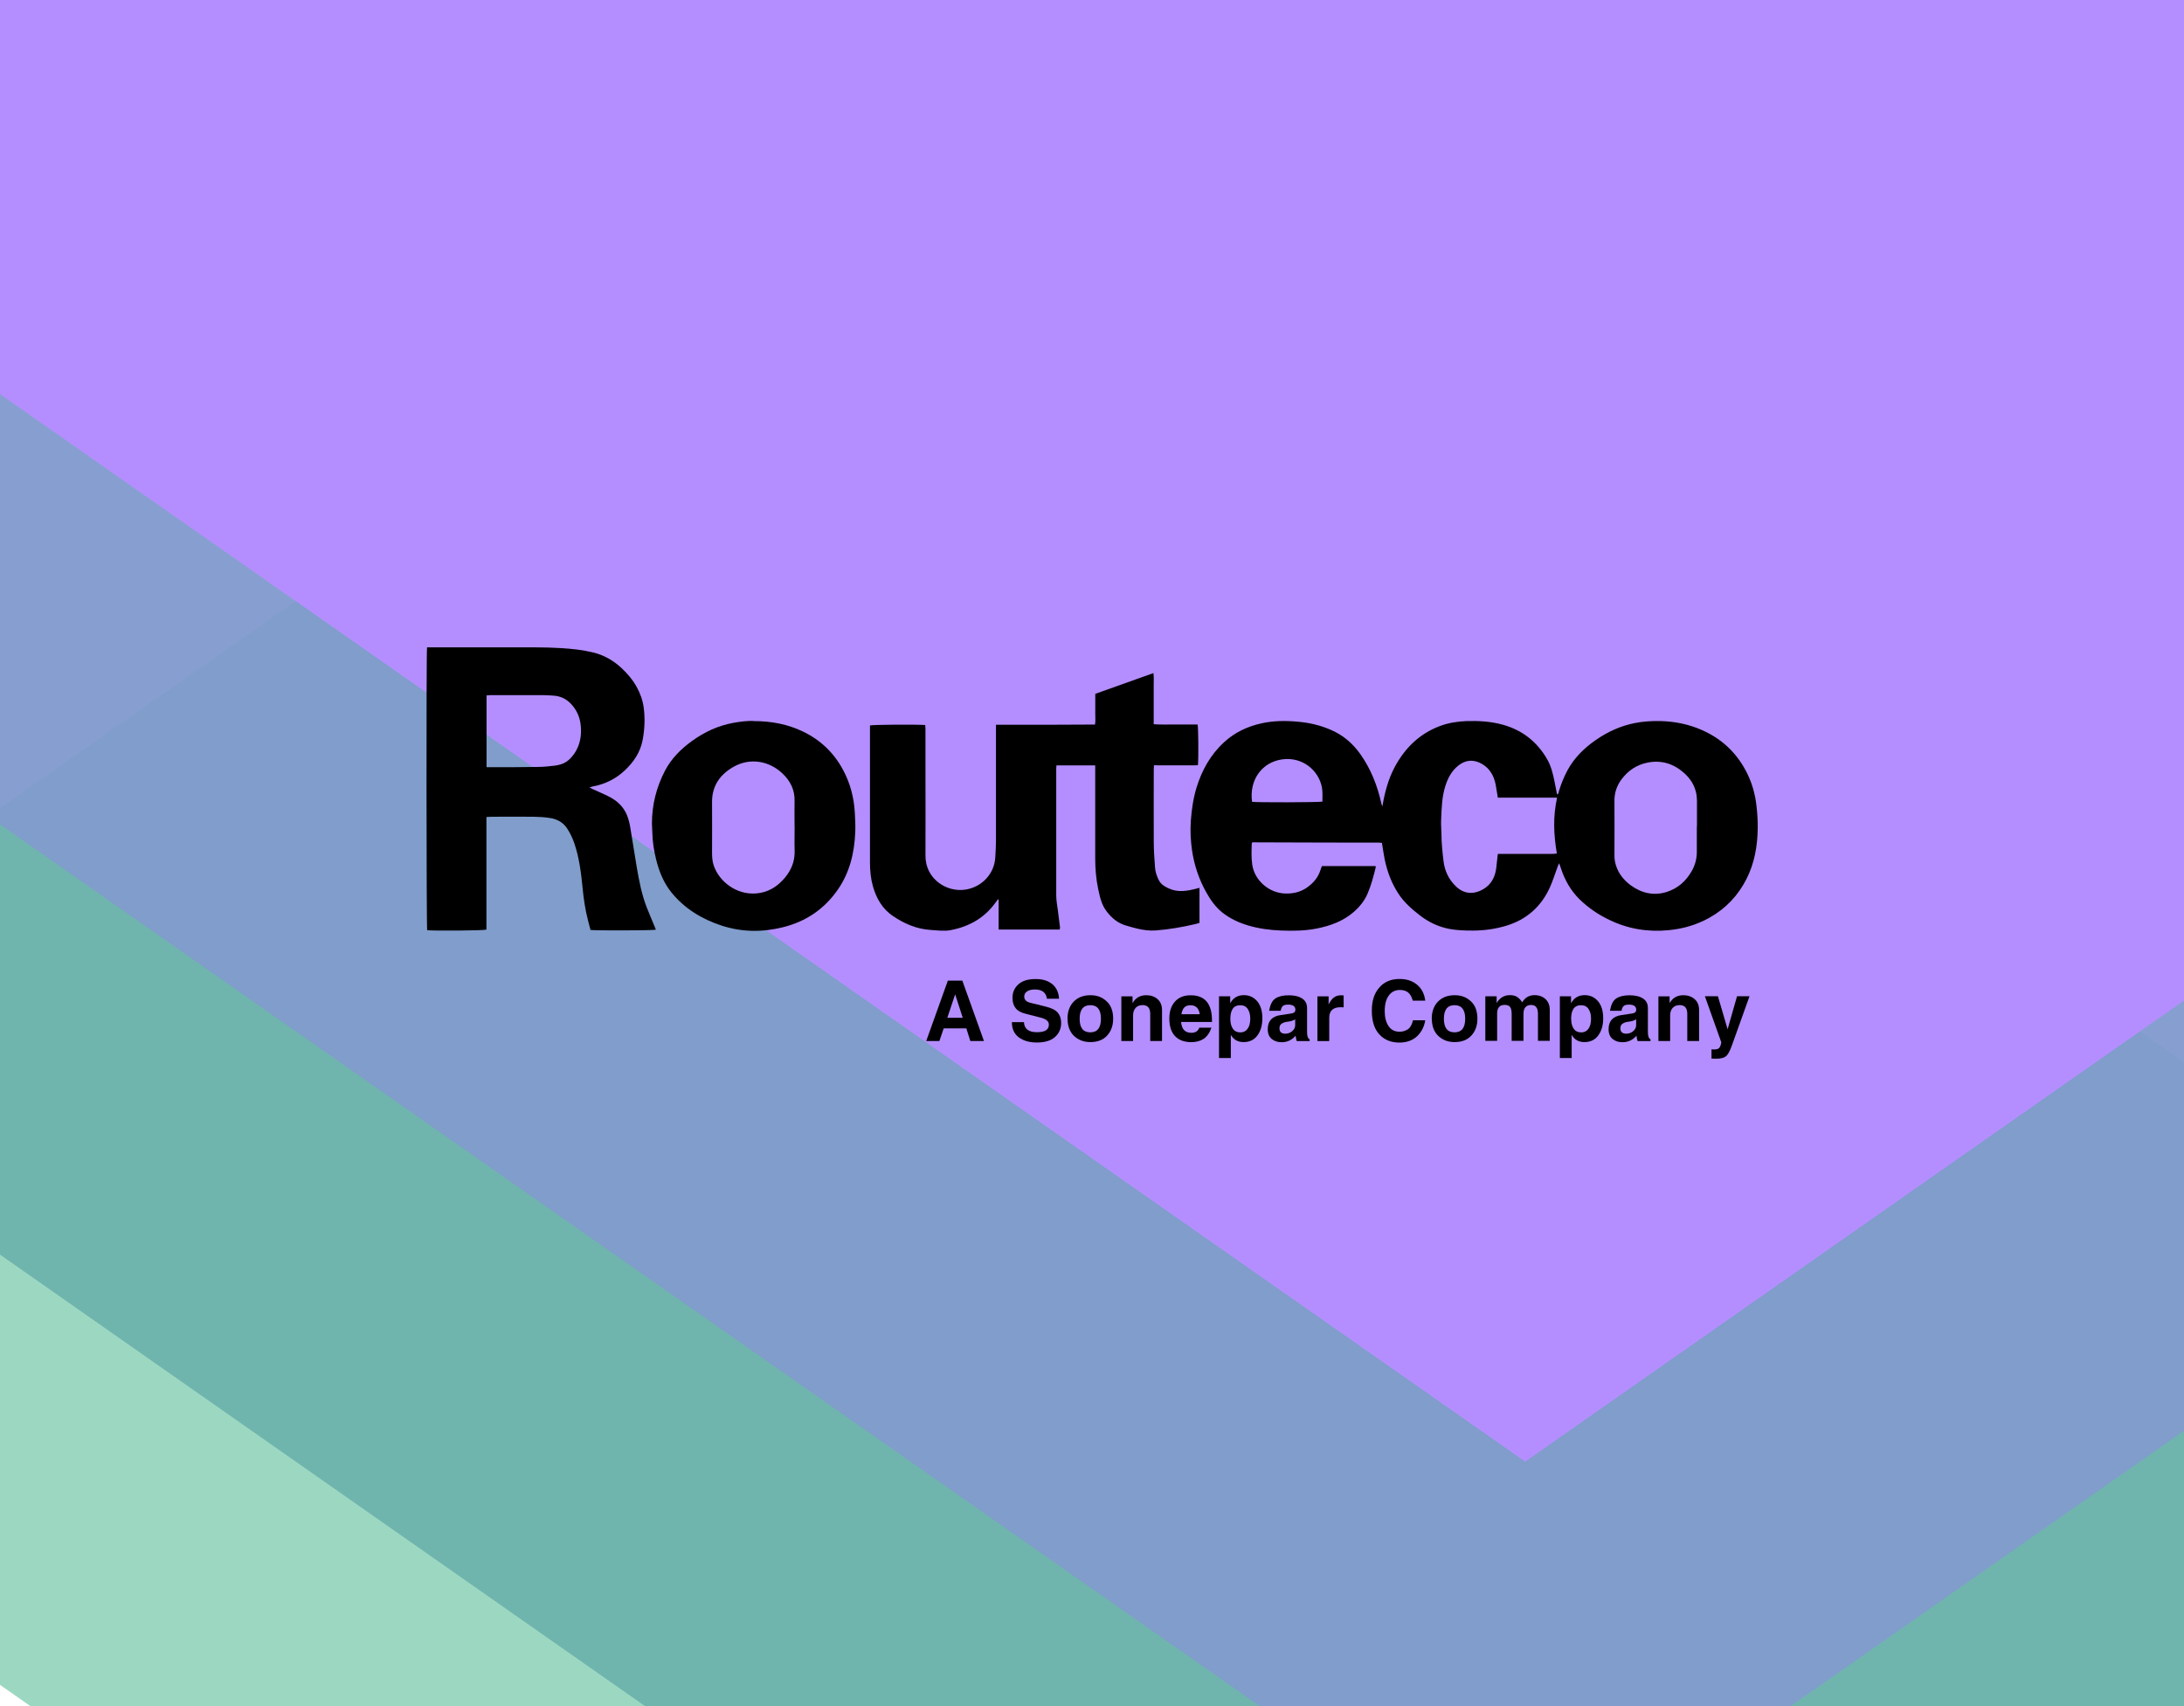 <?xml version="1.0" encoding="UTF-8"?>
<svg id="Layer_1" data-name="Layer 1" xmlns="http://www.w3.org/2000/svg" viewBox="0 0 320 250">
  <defs>
    <style>
      .cls-1 {
        fill: #54a1a4;
        opacity: .63;
      }

      .cls-2 {
        fill: #24aa77;
        opacity: .45;
      }

      .cls-3 {
        fill-rule: evenodd;
      }

      .cls-4 {
        fill: #b48eff;
      }

      .cls-5 {
        fill: #8497d2;
        opacity: .82;
      }
    </style>
  </defs>
  <g>
    <polygon class="cls-2" points="133.4 25.04 448.63 245.7 223.47 403.32 -91.76 182.65 133.4 25.04"/>
    <polygon class="cls-1" points="133.4 -38.01 448.63 182.65 223.47 340.27 -91.76 119.61 133.4 -38.01"/>
    <polygon class="cls-5" points="133.4 -101.05 448.63 119.61 223.47 277.22 -91.76 56.56 133.4 -101.05"/>
    <polygon class="cls-4" points="133.4 -164.1 448.63 56.56 223.47 214.18 -91.76 -6.48 133.4 -164.1"/>
  </g>
  <g>
    <path class="cls-3" d="M202.55,118.12c.35-2,.84-3.91,1.78-5.68,1.49-2.8,3.63-4.92,6.64-6.05,1.27-.48,2.59-.68,3.94-.73,1.78-.05,3.54.05,5.27.53,2.87.79,5.03,2.5,6.51,5.06.58,1.01.85,2.14,1.08,3.27.13.62.24,1.25.37,1.89.27-.09.22-.34.28-.51.32-1.06.74-2.08,1.26-3.05.99-1.82,2.44-3.24,4.13-4.41,1.74-1.21,3.64-2.08,5.73-2.49,1.26-.25,2.53-.32,3.8-.29,2.1.06,4.13.47,6.06,1.33,2.77,1.23,4.89,3.16,6.34,5.84.91,1.67,1.43,3.46,1.63,5.34.12,1.11.2,2.23.17,3.34-.05,2.52-.48,4.97-1.62,7.24-1.23,2.45-3.04,4.37-5.44,5.72-1.86,1.04-3.86,1.63-5.98,1.83-3.03.3-5.94-.17-8.69-1.5-1.61-.77-3.08-1.76-4.36-3.01-1.28-1.26-2.15-2.77-2.71-4.46-.08-.24-.17-.49-.29-.84-.09.2-.14.31-.19.41-.38,1.02-.7,2.06-1.13,3.04-1.28,2.88-3.43,4.81-6.47,5.72-1.6.48-3.23.7-4.89.7-1.14,0-2.27-.03-3.4-.24-1.61-.31-3.04-.99-4.32-1.98-1.16-.9-2.26-1.85-3.09-3.09-1.05-1.57-1.7-3.3-2.08-5.14-.15-.77-.26-1.55-.4-2.4-.16-.02-.36-.04-.56-.04h-3.72c-4.71,0-9.41-.03-14.12-.04h-.58c-.05.08-.09.11-.09.13-.03,1.05-.09,2.09.07,3.15.35,2.35,2.52,4.19,4.91,4.22,1.11.02,2.12-.21,3.04-.83.97-.66,1.7-1.5,2.05-2.63.05-.18.13-.35.21-.56h7.86c0,.06.03.13.02.19-.32,1.3-.66,2.6-1.19,3.84-.46,1.07-1.17,1.94-2.04,2.7-1.56,1.35-3.42,2.02-5.41,2.42-1.73.34-3.5.36-5.25.29-1.6-.06-3.19-.27-4.74-.72-1.4-.41-2.71-1.02-3.86-1.93-.97-.78-1.67-1.77-2.28-2.84-1.12-1.97-1.83-4.08-2.15-6.31-.2-1.41-.27-2.83-.17-4.27.12-1.67.36-3.32.85-4.92.79-2.54,2.06-4.81,4.04-6.62,1.56-1.43,3.42-2.3,5.47-2.75,1.74-.39,3.51-.4,5.28-.24,1.68.14,3.29.51,4.84,1.18,1.79.76,3.22,1.97,4.34,3.55,1.55,2.18,2.51,4.62,3.09,7.22.04.14.08.28.12.42M219.46,116.87c-.05-.32-.09-.57-.13-.8-.1-.54-.16-1.09-.31-1.62-.36-1.23-1.08-2.18-2.28-2.71-1.12-.49-2.16-.29-3.09.46-.97.78-1.53,1.85-1.89,3.01-.51,1.64-.54,3.35-.61,5.05-.03.63.05,1.27.05,1.91,0,1.36.15,2.71.31,4.05.18,1.41.75,2.63,1.78,3.63,1.21,1.2,2.68,1.25,4.06.43,1.19-.7,1.73-1.82,1.89-3.15.08-.66.13-1.32.22-2.01h8.05c.2,0,.39-.04.6-.05-.23-1.39-.38-2.71-.39-4.06-.02-1.36.12-2.71.42-4.13h-8.69M248.64,121.09v-3.67c0-.34-.03-.69-.08-1.02-.22-1.28-.88-2.31-1.83-3.15-1.54-1.36-3.32-1.91-5.35-1.5-1.59.32-2.85,1.18-3.81,2.47-.67.91-1.02,1.92-1.02,3.07.02,2.69,0,5.37,0,8.06,0,.31.02.62.08.93.3,1.43,1.11,2.55,2.26,3.41,1.6,1.18,3.38,1.61,5.31,1.01,1.65-.52,2.86-1.61,3.7-3.11.5-.89.73-1.84.72-2.87,0-1.2,0-2.41,0-3.62M193.76,117.47c0-.68.05-1.38-.07-2.08-.48-2.53-2.86-4.51-5.8-4.12-2.99.4-4.88,3.02-4.44,6.22.49.11,9.83.09,10.3-.03"/>
    <path class="cls-3" d="M155.27,136.21h-8.95v-4.39s-.07-.03-.1-.04c-.13.17-.26.34-.38.51-1.62,2.24-3.85,3.48-6.52,4-.98.19-1.95.04-2.93-.02-2.04-.12-3.85-.9-5.51-2.01-1.58-1.05-2.47-2.6-2.98-4.39-.32-1.13-.43-2.29-.43-3.47v-20.1c.41-.12,6.81-.16,8.09-.06,0,.19.04.39.04.58v6.16c0,4.13.02,8.28,0,12.41-.02,3.36,3.06,5.42,5.9,4.96,2.44-.4,4.22-2.38,4.33-4.76.04-.79.1-1.58.1-2.37v-17.02h7.28c2.39,0,4.79-.02,7.23-.03.09-.54.04-1.03.04-1.53,0-.49,0-.96,0-1.45v-1.52c2.84-1.02,5.65-2.01,8.52-3.04.09.64.03,1.25.04,1.86,0,.62,0,1.24,0,1.86v3.77c1.11.09,2.17.03,3.24.04,1.07,0,2.14,0,3.19,0,.12.4.15,4.99.05,5.98-2.13.02-4.28,0-6.44,0,0,.22-.03.4-.03.57,0,3.57-.02,7.14,0,10.7,0,1.22.1,2.44.18,3.66.04.67.26,1.31.57,1.92.31.61.84.91,1.44,1.19,1.35.63,2.69.38,4.04.04.14-.04.3-.08.47-.13v5.14c-.2.05-.4.13-.62.18-1.91.44-3.85.79-5.81.93-.88.06-1.75-.05-2.62-.25-.57-.13-1.13-.3-1.69-.46-1.21-.34-2.11-1.09-2.87-2.09-.73-.95-.98-2.07-1.22-3.2-.32-1.5-.45-3.03-.45-4.57v-13.62h-5.68c0,.18-.03.34-.03.51,0,6.19,0,12.38,0,18.57,0,.7.14,1.4.23,2.1.11.87.22,1.73.33,2.61,0,.04-.02.1-.05.23"/>
    <path class="cls-3" d="M86.32,115.36c.23.13.38.21.52.27.8.37,1.61.7,2.39,1.1,1.17.59,2.1,1.45,2.62,2.68.22.55.38,1.14.48,1.73.34,1.98.63,3.97.97,5.95.34,1.99.72,3.96,1.45,5.85.36.93.76,1.84,1.14,2.77.07.17.13.34.21.52-.41.12-8.78.14-9.58.04-.13-.47-.25-.96-.38-1.46-.4-1.55-.63-3.13-.78-4.72-.22-2.21-.49-4.41-1.21-6.52-.25-.74-.58-1.43-1-2.09-.6-.97-1.51-1.46-2.59-1.62-.78-.12-1.57-.17-2.36-.18-2.07-.03-4.13,0-6.2,0-.22,0-.44.02-.73.04v16.5c-.39.14-7.76.2-8.68.08-.11-.36-.14-40.78-.02-41.44h16.01c1.22,0,2.44.04,3.66.11,1.56.1,3.12.26,4.65.63,1.58.38,2.94,1.16,4.13,2.25.91.84,1.69,1.76,2.29,2.85.52.94.87,1.95,1.01,3.02.21,1.58.13,3.15-.16,4.72-.35,1.82-1.33,3.25-2.66,4.49-1.29,1.2-2.81,1.96-4.55,2.29-.16.03-.32.09-.6.17M71.28,112.42h.67c2.27,0,4.55,0,6.82-.04.84,0,1.68-.09,2.52-.19.72-.09,1.42-.31,1.99-.79.59-.51,1.05-1.14,1.36-1.86.45-1.03.56-2.1.45-3.23s-.51-2.09-1.23-2.95c-.74-.88-1.66-1.37-2.81-1.43-.49-.03-1-.07-1.49-.07h-7.7c-.18,0-.37.03-.57.04v10.52h0Z"/>
    <path class="cls-3" d="M110.36,105.66c2.71,0,5.09.47,7.32,1.55,2.53,1.22,4.47,3.07,5.81,5.54,1.08,1.98,1.64,4.12,1.76,6.36.05.96.11,1.93.06,2.88-.13,3.02-.82,5.89-2.58,8.41-1.99,2.85-4.7,4.66-8.05,5.48-3.03.75-6.05.71-9.01-.27-2.86-.95-5.37-2.47-7.3-4.85-1.15-1.42-1.8-3.08-2.24-4.84-.32-1.29-.53-2.6-.55-3.93,0-.43-.06-.85-.06-1.29,0-2.75.65-5.35,1.92-7.78.94-1.79,2.34-3.18,3.96-4.35,1.82-1.31,3.83-2.25,6.05-2.65,1.03-.19,2.08-.3,2.9-.28M116.42,121.08c0-1.24-.03-2.48,0-3.72.04-1.62-.62-2.92-1.74-3.99-2-1.92-4.83-2.37-7.23-.99-1.97,1.13-3.14,2.8-3.12,5.16.02,2.5,0,5,0,7.5,0,.58.05,1.17.23,1.73.75,2.33,3.26,4.36,6.19,4.15,1.74-.12,3.13-.97,4.24-2.29.98-1.17,1.5-2.48,1.44-4.04-.04-1.17,0-2.35,0-3.51"/>
    <path d="M135.71,152.54l3.17-8.85h2.12l3.17,8.85h-2l-.58-1.85h-3.32l-.63,1.85h-1.95,0ZM138.8,149.14h2.26l-1.11-3.44-1.15,3.44Z"/>
    <path d="M150.03,149.79c.05.97.68,1.46,1.9,1.46s1.75-.38,1.75-1.12c0-.48-.41-.82-1.23-1.02l-2.17-.56c-.67-.16-1.16-.43-1.46-.81-.31-.38-.47-.89-.47-1.52,0-.81.29-1.47.87-1.99s1.42-.77,2.52-.77c1.01,0,1.82.24,2.43.74.61.49.94,1.21,1.01,2.15h-1.78c-.13-.91-.72-1.36-1.77-1.36-.48,0-.86.09-1.14.28s-.42.44-.42.75c0,.23.07.42.22.58.14.15.39.28.71.35l2.16.53c.89.22,1.49.51,1.82.9.33.39.5.89.5,1.51,0,.85-.31,1.55-.92,2.08-.6.53-1.48.79-2.64.79-1.08,0-1.96-.25-2.64-.75-.68-.51-1.02-1.25-1.02-2.23h1.8Z"/>
    <path d="M156.41,149.27c0-1.05.31-1.89.92-2.51.61-.62,1.42-.93,2.43-.93s1.75.3,2.39.9c.64.59.95,1.45.95,2.54,0,1.02-.3,1.84-.89,2.48s-1.41.95-2.45.95c-.96,0-1.75-.3-2.39-.9-.63-.6-.95-1.45-.95-2.54M158.19,149.28c0,1.33.52,1.99,1.56,1.99s1.56-.67,1.56-1.99-.52-1.99-1.56-1.99-1.56.67-1.56,1.99"/>
    <path d="M164.3,152.54v-6.54h1.64v.99c.44-.77,1.11-1.16,2.02-1.16.65,0,1.2.19,1.63.56.44.37.67.92.67,1.62v4.53h-1.73v-3.97c0-.86-.37-1.29-1.11-1.29-.43,0-.77.13-1.02.4s-.38.64-.38,1.12v3.74h-1.73v.02Z"/>
    <path d="M173.05,149.74c.05.57.21.97.46,1.22s.6.38,1.05.38c.59,0,.98-.25,1.16-.75h1.78c-.26.75-.64,1.29-1.13,1.63-.49.32-1.1.49-1.83.49-1.02,0-1.81-.3-2.37-.88-.56-.59-.84-1.45-.84-2.58,0-1.03.27-1.87.82-2.48.55-.62,1.31-.93,2.31-.93,2.08,0,3.12,1.23,3.12,3.7v.21h-4.52ZM173.1,148.62h2.69c-.13-.88-.58-1.32-1.37-1.32-.39,0-.69.11-.9.33s-.35.55-.42.99"/>
    <path d="M180.27,146.98c.42-.77,1.09-1.16,1.98-1.16.81,0,1.46.31,1.96.9.5.6.75,1.43.75,2.48s-.24,1.86-.72,2.52c-.48.66-1.16.98-2.04.98-.83,0-1.45-.35-1.86-1.06v3.39h-1.73v-9.04h1.64v.99h0ZM180.27,149.32c0,.59.13,1.07.37,1.42.25.36.62.54,1.11.54.44,0,.79-.18,1.04-.52.26-.35.4-.85.4-1.5,0-.58-.13-1.05-.37-1.41-.24-.37-.6-.55-1.1-.55s-.86.17-1.1.52-.35.84-.35,1.5"/>
    <path d="M185.96,148.12c.14-.91.45-1.52.92-1.82.48-.31,1.12-.46,1.94-.46s1.48.15,1.97.47c.48.31.72.78.72,1.41v3.51c0,.6.13.96.38,1.06v.26h-1.89c-.07-.22-.13-.46-.16-.74v-.05c-.55.64-1.23.96-2.06.96-.58,0-1.06-.16-1.45-.48-.39-.32-.58-.8-.58-1.43,0-1.2.63-1.89,1.9-2.07l1.55-.23c.4-.06.6-.24.6-.55,0-.49-.35-.75-1.05-.75-.39,0-.66.07-.81.22s-.25.38-.29.68h-1.68ZM189.78,149.37c-.12.08-.29.15-.51.22s-.44.11-.65.13c-.35.04-.63.14-.84.29-.21.13-.31.36-.31.67,0,.28.07.48.22.6s.36.19.61.19c.4,0,.75-.13,1.03-.37.3-.25.44-.55.44-.9v-.83h0Z"/>
    <path d="M193.03,152.54v-6.54h1.64v1.19c.24-.49.51-.84.79-1.04.28-.21.64-.31,1.06-.31.05,0,.17,0,.35.02v1.75c-.17,0-.32-.02-.44-.02-1.11,0-1.67.52-1.67,1.55v3.41h-1.73Z"/>
    <path d="M207,149.5h1.83c-.16.97-.57,1.76-1.23,2.37-.66.6-1.51.9-2.57.9-1.22,0-2.2-.4-2.93-1.2-.74-.8-1.1-1.95-1.1-3.46s.37-2.57,1.1-3.41c.73-.84,1.72-1.25,2.97-1.25,1.03,0,1.89.28,2.56.84s1.07,1.33,1.2,2.34h-1.83c-.16-.57-.39-.97-.68-1.2-.3-.24-.7-.37-1.2-.37-.7,0-1.25.28-1.64.83-.4.55-.59,1.3-.59,2.28,0,.89.18,1.61.55,2.17.37.56.91.84,1.63.84.42,0,.82-.11,1.18-.34.36-.22.62-.67.78-1.33"/>
    <path d="M209.78,149.27c0-1.05.31-1.89.92-2.51.61-.62,1.42-.93,2.43-.93s1.75.3,2.39.9c.64.59.95,1.45.95,2.54,0,1.02-.3,1.84-.89,2.48s-1.41.95-2.45.95c-.96,0-1.75-.3-2.39-.9-.63-.6-.95-1.45-.95-2.54M211.56,149.28c0,1.33.52,1.99,1.56,1.99s1.56-.67,1.56-1.99-.52-1.99-1.56-1.99-1.56.67-1.56,1.99"/>
    <path d="M217.65,145.99h1.64v.99c.45-.77,1.1-1.16,1.94-1.16.48,0,.85.1,1.13.31.28.2.5.45.67.75.4-.7,1.02-1.06,1.81-1.06.66,0,1.2.2,1.61.58.41.39.62.92.62,1.59v4.53h-1.73v-3.97c0-.86-.33-1.29-.99-1.29-.75,0-1.13.44-1.13,1.33v3.93h-1.73v-3.93c0-.5-.08-.84-.24-1.04-.15-.2-.42-.3-.79-.3-.73,0-1.1.42-1.1,1.28v3.99h-1.73v-6.54.02Z"/>
    <path d="M230.21,146.98c.42-.77,1.09-1.16,1.98-1.16.81,0,1.46.31,1.96.9.5.6.75,1.43.75,2.48s-.24,1.86-.72,2.52c-.48.66-1.16.98-2.04.98-.83,0-1.45-.35-1.86-1.06v3.39h-1.73v-9.04h1.64v.99h0ZM230.21,149.32c0,.59.13,1.07.37,1.42.25.36.62.54,1.11.54.44,0,.79-.18,1.04-.52.26-.35.39-.85.39-1.5,0-.58-.12-1.05-.37-1.41-.24-.37-.6-.55-1.1-.55s-.86.17-1.1.52-.35.84-.35,1.5"/>
    <path d="M235.9,148.12c.14-.91.45-1.52.92-1.82.48-.31,1.12-.46,1.94-.46s1.48.15,1.97.47c.48.31.72.78.72,1.41v3.51c0,.6.13.96.38,1.06v.26h-1.89c-.07-.22-.13-.46-.16-.74v-.05c-.55.64-1.23.96-2.06.96-.58,0-1.06-.16-1.45-.48-.39-.32-.58-.8-.58-1.43,0-1.2.63-1.89,1.9-2.07l1.55-.23c.4-.06.6-.24.6-.55,0-.49-.35-.75-1.05-.75-.39,0-.66.07-.81.22s-.25.38-.29.68h-1.68ZM239.73,149.37c-.12.08-.29.15-.51.22s-.44.11-.65.13c-.35.04-.63.14-.84.29-.21.13-.31.36-.31.67,0,.28.07.48.23.6.15.13.36.19.61.19.4,0,.75-.13,1.03-.37.3-.25.44-.55.44-.9v-.83h0Z"/>
    <path d="M242.99,152.54v-6.54h1.64v.99c.44-.77,1.11-1.16,2.02-1.16.65,0,1.2.19,1.63.56.44.37.67.92.67,1.62v4.53h-1.73v-3.97c0-.86-.37-1.29-1.11-1.29-.43,0-.77.13-1.02.4s-.38.64-.38,1.12v3.74h-1.73v.02Z"/>
    <path d="M250.77,155.14v-1.38c.09,0,.21.02.33.02.44,0,.71-.09.83-.26.12-.18.22-.43.28-.77l-2.41-6.77h1.91l1.42,4.84,1.38-4.84h1.83l-2.6,7.26c-.3.83-.59,1.36-.9,1.57-.3.22-.75.32-1.35.32-.29,0-.53,0-.74-.02"/>
  </g>
</svg>